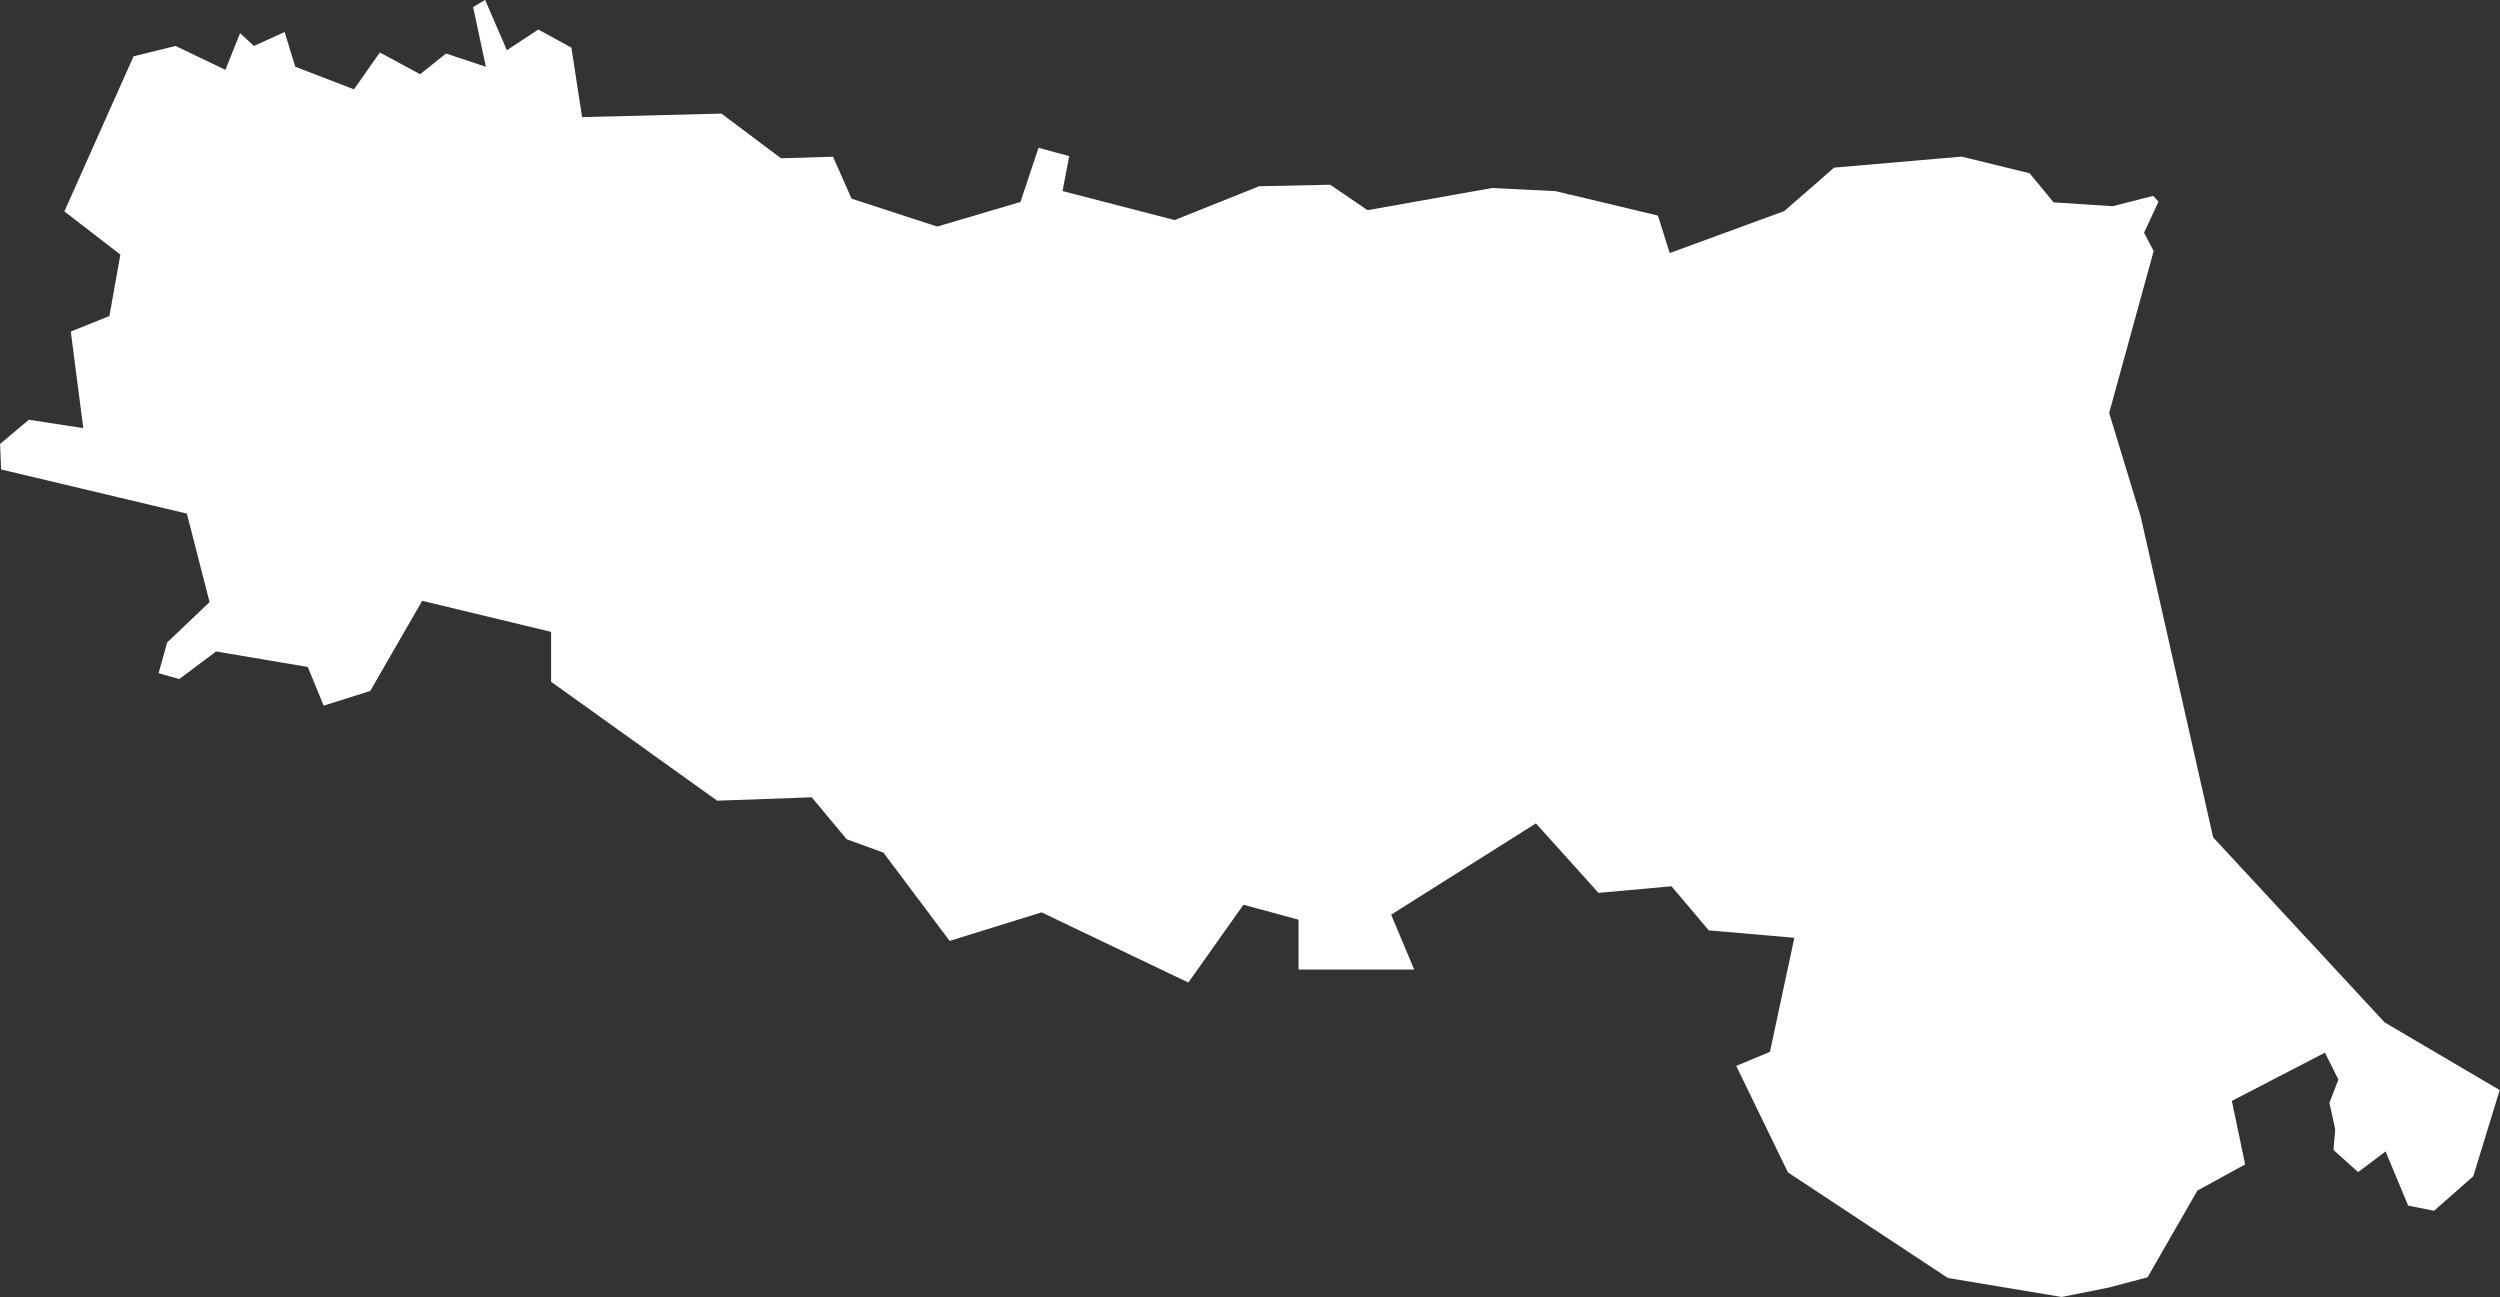 <svg xmlns="http://www.w3.org/2000/svg" width="48.349" height="25.083" viewBox="0 0 48.349 25.083">
  <rect x="0" y="0" width="48.349" height="25.083" fill="#333333" stroke="none"/>
  <g id="EMILIA_ROMAGNA" data-name="EMILIA ROMAGNA" transform="translate(-512 -204)">
    <path id="Path_644" data-name="Path 644" d="M910.368,852.043l1,2.06,3.094,2.042,2.2.367.906-.181.755-.2.963-1.676.924-.507-.257-1.228,1.8-.933.261.521-.174.449.112.512-.033.4.476.428.531-.4.437,1.048.5.1.759-.668.511-1.666-2.225-1.309-3.317-3.579-1.4-6.2-.611-2.008.861-3.131-.186-.354.279-.6-.1-.113-.786.2-1.142-.074-.464-.563-1.316-.322-2.465.213-.964.84-2.215.812-.229-.725-1.724-.412-.009.01-.018-.016-.228-.054-1.227-.061-2.409.429-.722-.492-1.375.029-1.634.654-2.168-.561.129-.675-.594-.162-.349,1.048-1.611.476-1.655-.54-.36-.811-1.005.03-1.152-.864-2.695.068-.207-1.344L887.2,832l-.607.4-.421-.973-.232.139.247,1.155-.772-.257-.5.4-.779-.42-.5.713-1.135-.437-.207-.672-.593.27-.268-.247-.284.709-.963-.462-.813.2-1.338,3,1.083.835-.212,1.188-.747.3.242,1.868-1.053-.162-.556.467.019.494,3.593.854.439,1.711-.82.781-.166.595.4.113.712-.534,1.773.3.308.748.9-.284,1.005-1.743,2.493.6v.965l3.212,2.3,1.829-.065.676.811.71.258,1.281,1.708,1.778-.552,2.838,1.357,1.066-1.505,1.065.29v.963h2.237l-.446-1.06,2.8-1.766,1.21,1.344,1.412-.128.721.853,1.655.144-.472,2.205Z" transform="translate(-364.79 -627.429)" fill="#fff"/>
  </g>
</svg>
